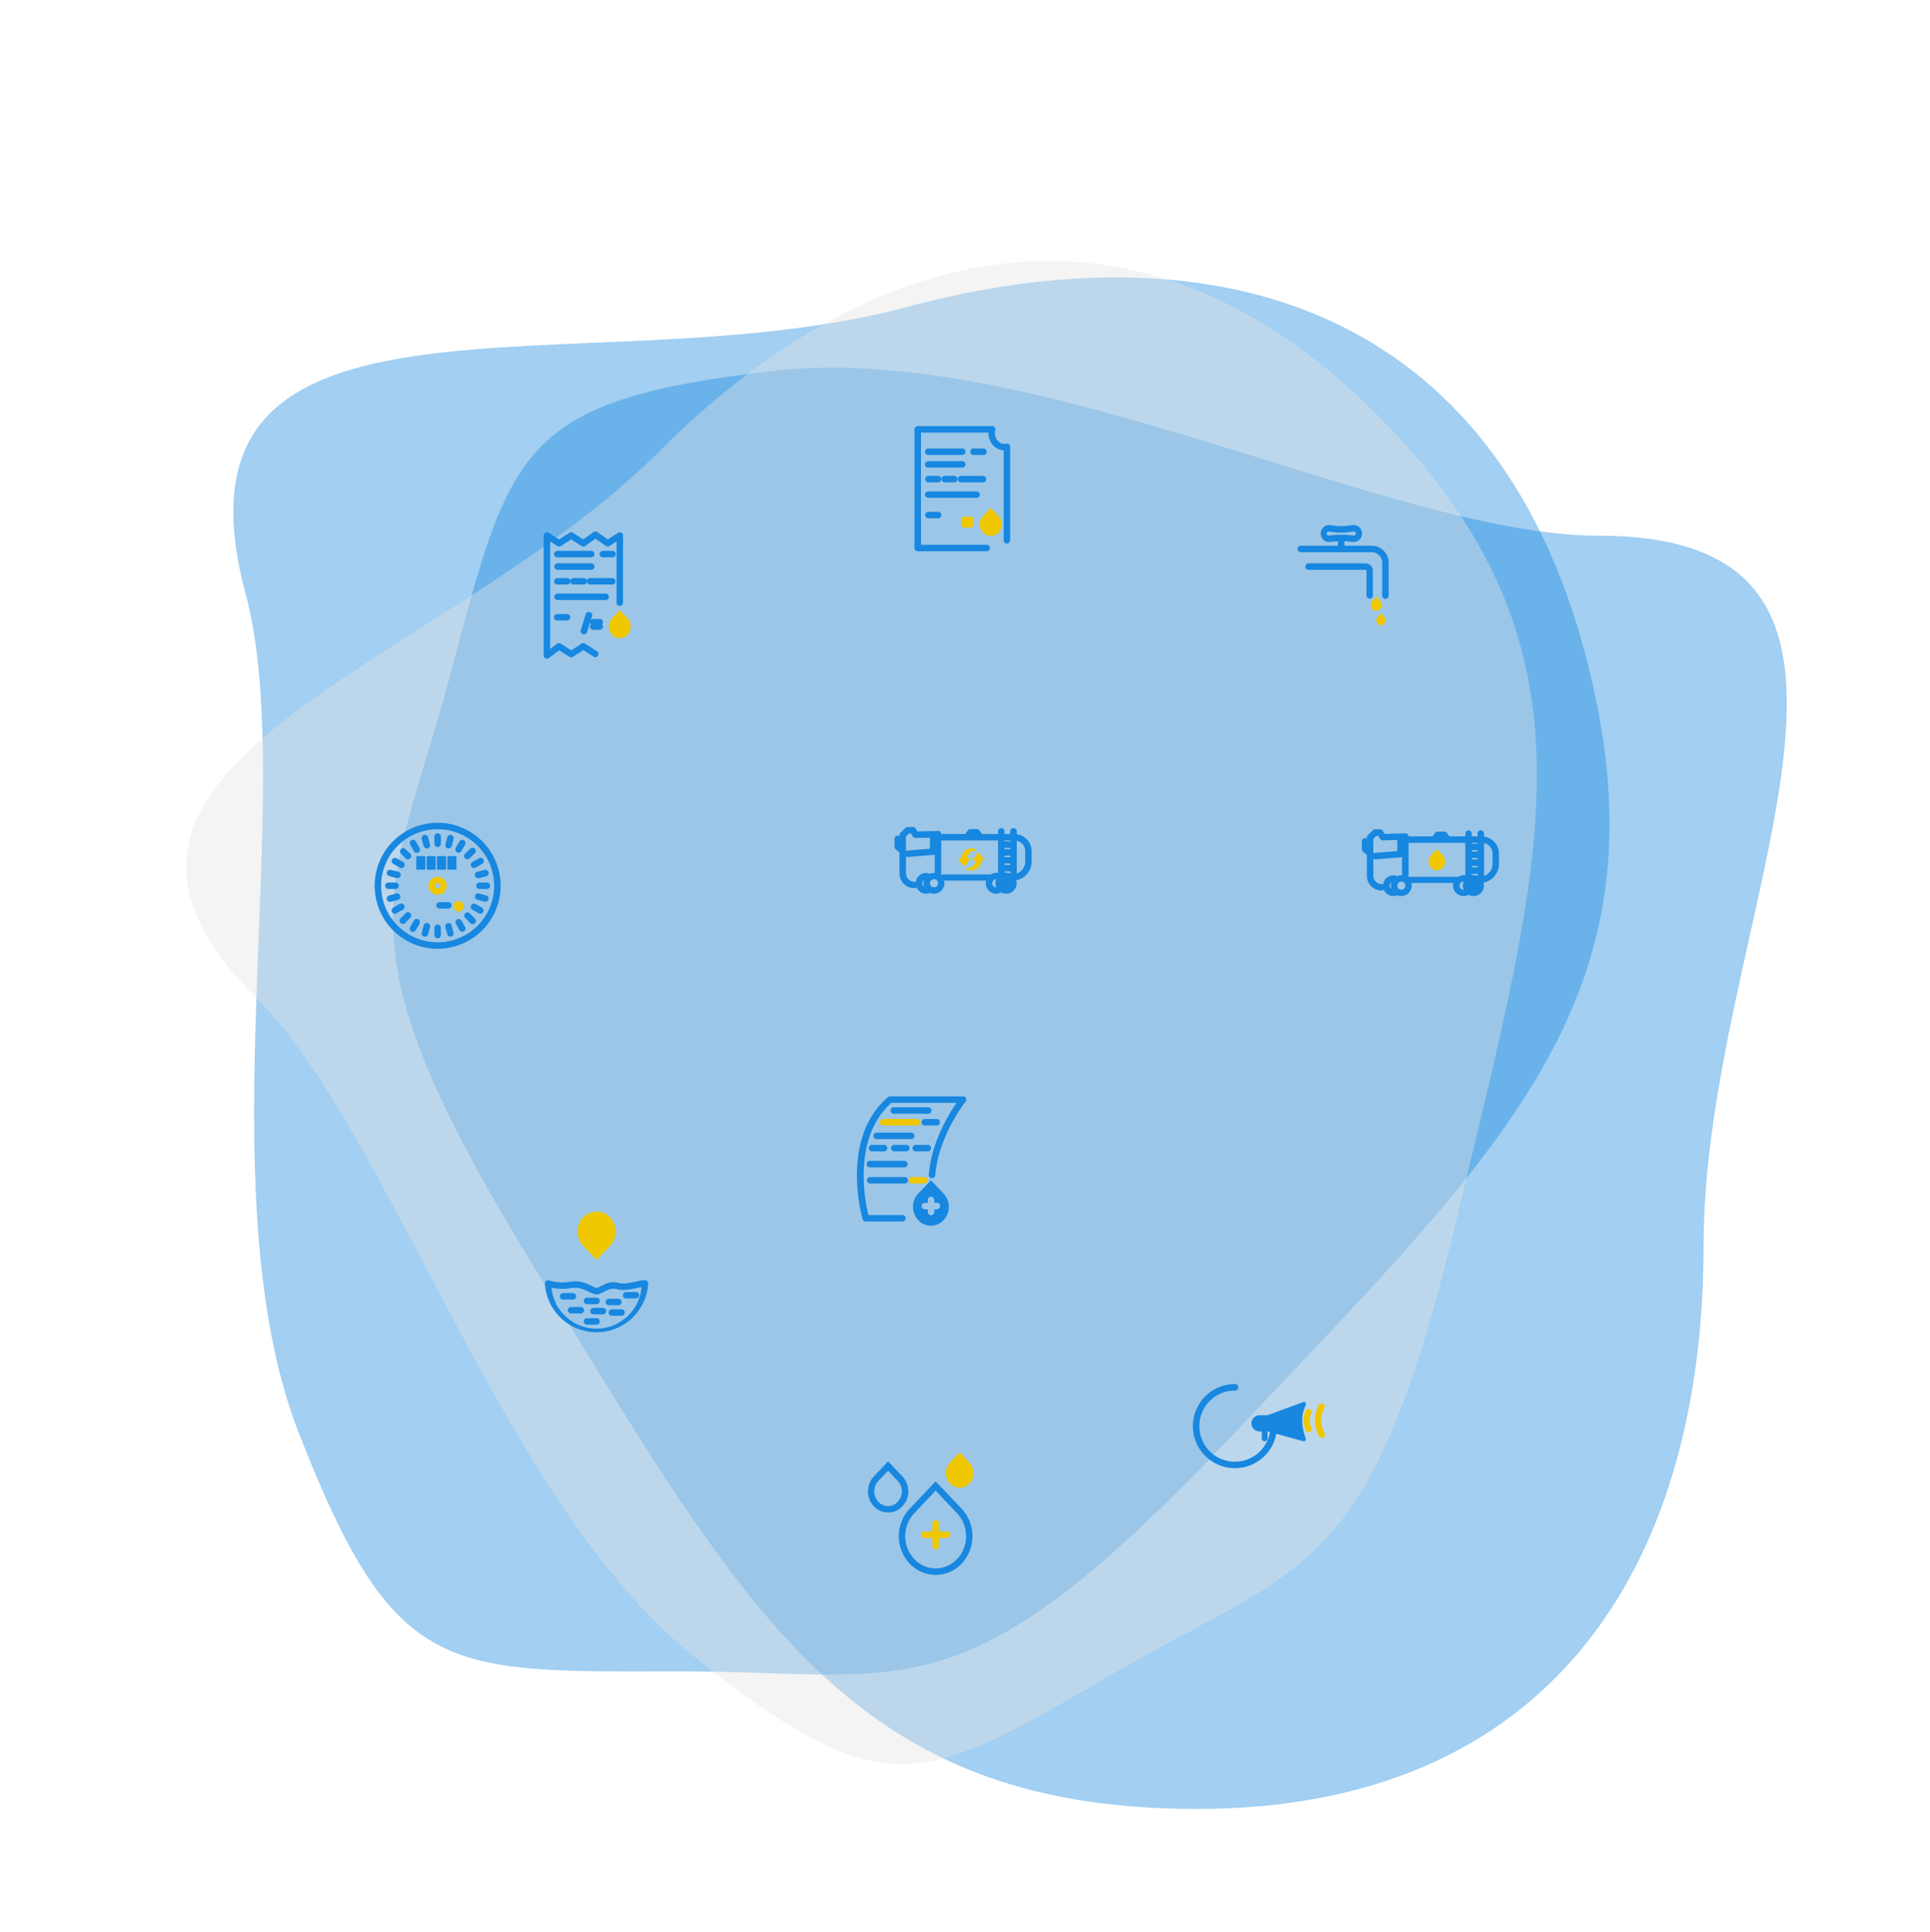 <svg xmlns="http://www.w3.org/2000/svg" xmlns:xlink="http://www.w3.org/1999/xlink" width="525.379" height="525.879" viewBox="0 0 525.379 525.879">
  <defs>
    <filter id="Path_193" x="4.638" y="17.184" width="486.102" height="477.511" filterUnits="userSpaceOnUse">
      <feOffset dy="5" input="SourceAlpha"/>
      <feGaussianBlur stdDeviation="1.5" result="blur"/>
      <feFlood flood-color="#006fff" flood-opacity="0.451"/>
      <feComposite operator="in" in2="blur"/>
      <feComposite in="SourceGraphic"/>
    </filter>
    <filter id="Path_194" x="102.483" y="95.055" width="388.412" height="401.769" filterUnits="userSpaceOnUse">
      <feOffset dy="5" input="SourceAlpha"/>
      <feGaussianBlur stdDeviation="1.5" result="blur-2"/>
      <feFlood flood-color="#006fff" flood-opacity="0.451"/>
      <feComposite operator="in" in2="blur-2"/>
      <feComposite in="SourceGraphic"/>
    </filter>
    <filter id="Path_192" x="0" y="0" width="525.379" height="525.879" filterUnits="userSpaceOnUse">
      <feOffset dy="5" input="SourceAlpha"/>
      <feGaussianBlur stdDeviation="1.5" result="blur-3"/>
      <feFlood flood-color="#006fff" flood-opacity="0.451"/>
      <feComposite operator="in" in2="blur-3"/>
      <feComposite in="SourceGraphic"/>
    </filter>
  </defs>
  <g id="Group_314" data-name="Group 314" transform="translate(-162.5 -149.573)">
    <g id="Group_313" data-name="Group 313">
      <g transform="matrix(1, 0, 0, 1, 162.5, 149.57)" filter="url(#Path_193)">
        <path id="Path_193-2" data-name="Path 193" d="M238.8,22.649c88.637,0,153.469,42.7,153.469,137.892S337.623,283.879,245.95,340.312,144.829,380.148,83.543,363.805,8.724,345.675.808,274.941,45.751,107.2,45.751,51.249C45.751-43.946,150.163,22.649,238.8,22.649Z" transform="matrix(0.97, -0.26, 0.26, 0.97, 9.14, 118.71)" fill="#1787e0" opacity="0.4"/>
      </g>
      <g transform="matrix(1, 0, 0, 1, 162.5, 149.57)" filter="url(#Path_194)">
        <path id="Path_194-2" data-name="Path 194" d="M238.8,22.649c88.637,0,153.469,42.7,153.469,137.892S337.623,283.879,245.95,340.312,144.829,380.148,83.543,363.805,8.724,345.675.808,274.941,45.751,107.2,45.751,51.249C45.751-43.946,150.163,22.649,238.8,22.649Z" transform="translate(486.4 95.05) rotate(90)" fill="#1787e0" opacity="0.4"/>
      </g>
      <g transform="matrix(1, 0, 0, 1, 162.5, 149.57)" filter="url(#Path_192)">
        <path id="Path_192-2" data-name="Path 192" d="M225.985,21.434c83.88,0,145.233,40.406,145.233,130.493S319.5,268.645,232.751,322.05s-95.695,37.7-153.691,22.232-70.8-17.157-78.3-84.1S43.3,101.451,43.3,48.5C43.3-41.588,142.1,21.434,225.985,21.434Z" transform="translate(4.5 262.49) rotate(-45)" fill="#e4e4e4" opacity="0.4"/>
      </g>
      <g id="Group_310" data-name="Group 310" transform="translate(305.49 265.538)">
        <g id="Layer_2" data-name="Layer 2" transform="translate(210.238 26.928)">
          <g id="Layer_1" data-name="Layer 1">
            <path id="Path_36" data-name="Path 36" d="M25.609,27.29l-.881.96a1.409,1.409,0,0,0,0,1.92,1.259,1.259,0,0,0,.881.4,1.242,1.242,0,0,0,.881-.4,1.409,1.409,0,0,0,0-1.92Z" transform="translate(-2.909 -3.261)" fill="#efc700"/>
            <path id="Path_37" data-name="Path 37" d="M25.165,23.309,24.117,22.2l-1.057,1.109a1.638,1.638,0,0,0,0,2.228,1.435,1.435,0,0,0,2.1,0,1.62,1.62,0,0,0,0-2.228Z" transform="translate(-2.703 -2.652)" fill="#efc700"/>
            <path id="Path_38" data-name="Path 38" d="M20.78,20.584V13.865a2.025,2.025,0,0,0-2.025-2.025H3.311a.881.881,0,1,0,0,1.761H18.781a.264.264,0,0,1,.264.264v6.718a.881.881,0,0,0,1.761,0Z" transform="translate(-0.29 -1.415)" fill="#1787e0"/>
            <path id="Path_39" data-name="Path 39" d="M20.155,5.627H12.741V4.4a4.6,4.6,0,0,1,1.039.079l1.356.15h.1a2.316,2.316,0,0,0,0-4.632L13.349.22a12.019,12.019,0,0,1-2.976,0L8.585,0H8.479a2.316,2.316,0,0,0,0,4.623l1.453-.15c.352,0,.7-.062,1.048-.079V5.627H.881a.881.881,0,1,0,0,1.761H20.155a2.888,2.888,0,0,1,2.879,2.879v8.9a.881.881,0,1,0,1.761,0v-8.9a4.649,4.649,0,0,0-4.64-4.64ZM9.747,2.721l-1.3.141a.546.546,0,0,1-.52-.546.555.555,0,0,1,.52-.555l1.717.211a14.626,14.626,0,0,0,3.4,0l1.761-.211a.564.564,0,0,1,.511.555.546.546,0,0,1-.52.546l-1.3-.141a20.922,20.922,0,0,0-2.148-.079h0A18.839,18.839,0,0,0,9.747,2.721Z" fill="#1787e0"/>
          </g>
        </g>
        <g id="Layer_2-2" data-name="Layer 2" transform="translate(181.73 260.711)">
          <g id="Layer_1-2" data-name="Layer 1" transform="translate(0)">
            <path id="Path_40" data-name="Path 40" d="M30.3,6.806l.44-1.189a.546.546,0,0,0-.652-.722L20.35,8.471H18.272a2.3,2.3,0,0,0-2.325,1.981,2.2,2.2,0,0,0,2.2,2.43h.616v1.9a.792.792,0,1,0,1.585,0v-1.9l.652.185a9.518,9.518,0,0,1-1.876,4.288A9.686,9.686,0,1,1,11.448,1.761a.881.881,0,1,0,0-1.761,11.447,11.447,0,1,0,9.078,18.429,11.271,11.271,0,0,0,2.175-4.9l7.432,2.043a.555.555,0,0,0,.6-.722C29.815,12.2,29.314,9.43,30.3,6.806Z" transform="translate(-0.008 0)" fill="#1787e0"/>
            <path id="Path_41" data-name="Path 41" d="M36.341,8.931a.881.881,0,0,0-1.514-.881,5.785,5.785,0,0,0,0,5.468.881.881,0,0,0,.784.475.977.977,0,0,0,.405-.1.881.881,0,0,0,.37-1.189A4.006,4.006,0,0,1,36.341,8.931Z" transform="translate(-4.086 -0.919)" fill="#efc700"/>
            <path id="Path_42" data-name="Path 42" d="M40.32,13.991a7.194,7.194,0,0,1,0-6.78.881.881,0,0,0-1.514-.881,9.034,9.034,0,0,0,0,8.515.87.87,0,1,0,1.514-.854Z" transform="translate(-4.516 -0.713)" fill="#efc700"/>
          </g>
        </g>
        <g id="Layer_2-3" data-name="Layer 2" transform="translate(5.337 213.771)">
          <g id="Layer_1-3" data-name="Layer 1" transform="translate(0 0)">
            <path id="Path_43" data-name="Path 43" d="M15.3,13.214l3.663-3.857a5.688,5.688,0,0,0,0-7.713,4.993,4.993,0,0,0-7.317,0,5.653,5.653,0,0,0,0,7.713Z" transform="translate(-1.218 -0.048)" fill="#efc700"/>
            <path id="Path_44" data-name="Path 44" d="M27.35,21.26a8.4,8.4,0,0,0-2.342.335c-1.515.326-3.584.784-4.949.405-2-.546-3.381.141-4.843.881l-.881.44a.564.564,0,0,1-.475,0l-2.316-1.065a8.541,8.541,0,0,0-5.01-.528,12.407,12.407,0,0,1-5.283-.387H1.146a.873.873,0,0,0-1.136.845,14.088,14.088,0,0,0,28.124,0A.881.881,0,0,0,27.35,21.26ZM14.09,34.441A12.327,12.327,0,0,1,1.815,23.294a14.185,14.185,0,0,0,4.922.167,6.912,6.912,0,0,1,4.033.379l2.316,1.074a2.369,2.369,0,0,0,1.955,0l.96-.467c1.347-.678,2.237-1.118,3.593-.748,1.761.493,4.094,0,5.785-.387l.942-.194A12.327,12.327,0,0,1,14.09,34.441Z" transform="translate(-0.01 -2.582)" fill="#1787e0"/>
            <path id="Path_45" data-name="Path 45" d="M9.083,26.111A.881.881,0,0,0,8.2,25.23H5.561a.881.881,0,1,0,0,1.761H8.2A.881.881,0,0,0,9.083,26.111Z" transform="translate(-0.568 -3.057)" fill="#1787e0"/>
            <path id="Path_46" data-name="Path 46" d="M12.881,28.421h2.642a.881.881,0,0,0,0-1.761H12.881a.881.881,0,0,0,0,1.761Z" transform="translate(-1.442 -3.228)" fill="#1787e0"/>
            <path id="Path_47" data-name="Path 47" d="M22.262,28.761a.881.881,0,0,0,0-1.761H19.621a.881.881,0,0,0,0,1.761Z" transform="translate(-2.248 -3.268)" fill="#1787e0"/>
            <path id="Path_48" data-name="Path 48" d="M27.622,24.9H24.981a.881.881,0,0,0,0,1.761h2.642a.881.881,0,1,0,0-1.761Z" transform="translate(-2.888 -3.017)" fill="#1787e0"/>
            <path id="Path_49" data-name="Path 49" d="M10.682,29.53H8.041a.881.881,0,1,0,0,1.761h2.642a.881.881,0,0,0,0-1.761Z" transform="translate(-0.864 -3.57)" fill="#1787e0"/>
            <path id="Path_50" data-name="Path 50" d="M15.522,33H12.881a.881.881,0,0,0,0,1.761h2.642a.881.881,0,0,0,0-1.761Z" transform="translate(-1.442 -3.985)" fill="#1787e0"/>
            <path id="Path_51" data-name="Path 51" d="M17.46,29.81h-2.58a.881.881,0,0,0,0,1.761h2.642a.881.881,0,0,0,0-1.761Z" transform="translate(-1.681 -3.604)" fill="#1787e0"/>
            <path id="Path_52" data-name="Path 52" d="M23.262,30.25H20.621a.881.881,0,1,0,0,1.761h2.642a.881.881,0,0,0,0-1.761Z" transform="translate(-2.367 -3.657)" fill="#1787e0"/>
          </g>
        </g>
        <g id="Layer_2-4" data-name="Layer 2" transform="translate(105.954)">
          <g id="Layer_1-4" data-name="Layer 1" transform="translate(0 0)">
            <path id="Path_53" data-name="Path 53" d="M23.144,25.28l-2.113,2.237a3.276,3.276,0,0,0,0,4.464,2.888,2.888,0,0,0,4.235,0,3.276,3.276,0,0,0,0-4.464Z" transform="translate(-2.408 -3.02)" fill="#efc700"/>
            <path id="Path_54" data-name="Path 54" d="M4.151,8.691H13.37a.881.881,0,1,0,0-1.761H4.151a.881.881,0,1,0,0,1.761Z" transform="translate(-0.391 -0.828)" fill="#1787e0"/>
            <path id="Path_55" data-name="Path 55" d="M18.186,21.061a.881.881,0,0,0-.881-.881H4.151a.881.881,0,1,0,0,1.761H17.306A.881.881,0,0,0,18.186,21.061Z" transform="translate(-0.391 -2.411)" fill="#1787e0"/>
            <path id="Path_56" data-name="Path 56" d="M20.8,8.691a.881.881,0,1,0,0-1.761H18.161a.881.881,0,1,0,0,1.761Z" transform="translate(-2.065 -0.828)" fill="#1787e0"/>
            <path id="Path_57" data-name="Path 57" d="M4.151,17.151H6.792a.881.881,0,1,0,0-1.761H4.151a.881.881,0,0,0,0,1.761Z" transform="translate(-0.391 -1.839)" fill="#1787e0"/>
            <path id="Path_58" data-name="Path 58" d="M9.211,15.39a.881.881,0,0,0,0,1.761h2.642a.881.881,0,0,0,0-1.761Z" transform="translate(-0.995 -1.839)" fill="#1787e0"/>
            <path id="Path_59" data-name="Path 59" d="M4.151,26.49a.881.881,0,0,0,0,1.761H6.792a.881.881,0,1,0,0-1.761Z" transform="translate(-0.391 -3.165)" fill="#1787e0"/>
            <path id="Path_60" data-name="Path 60" d="M16.969,28H15.261a.881.881,0,0,0-.634,1.488.881.881,0,0,0,.634,1.488h1.708a.881.881,0,0,0,.6-1.462.881.881,0,0,0-.6-1.514Z" transform="translate(-1.719 -3.345)" fill="#efc700"/>
            <path id="Path_61" data-name="Path 61" d="M13.38,16.271a.881.881,0,0,0,.881.881h6a.881.881,0,0,0,0-1.761h-6A.881.881,0,0,0,13.38,16.271Z" transform="translate(-1.599 -1.839)" fill="#1787e0"/>
            <path id="Path_62" data-name="Path 62" d="M4.151,12.591H13.37a.881.881,0,1,0,0-1.761H4.151a.881.881,0,1,0,0,1.761Z" transform="translate(-0.391 -1.294)" fill="#1787e0"/>
            <path id="Path_63" data-name="Path 63" d="M25.72,4.966a.881.881,0,0,0-.74-.176A2.43,2.43,0,0,1,22.762,4.1a3.047,3.047,0,0,1-.81-2.756l.062-.3A.877.877,0,0,0,21.133,0H.881A.881.881,0,0,0,0,.88v32.3a.881.881,0,0,0,.881.881H19.688a.881.881,0,0,0,0-1.761H1.761V1.761H20.138A4.737,4.737,0,0,0,21.52,5.354,4.253,4.253,0,0,0,24.276,6.6V31.056a.881.881,0,1,0,1.761,0V5.653A.881.881,0,0,0,25.72,4.966Z" transform="translate(0 0)" fill="#1787e0"/>
          </g>
        </g>
        <g id="Layer_2-5" data-name="Layer 2" transform="translate(227.73 109.741)">
          <g id="Layer_1-5" data-name="Layer 1" transform="translate(0 0)">
            <path id="Path_76" data-name="Path 76" d="M22.9,6.12,21.3,7.775a2.492,2.492,0,0,0,0,3.381,2.175,2.175,0,0,0,3.205,0,2.474,2.474,0,0,0-.026-3.381Z" transform="translate(-2.466 -0.731)" fill="#efc700"/>
            <path id="Path_77" data-name="Path 77" d="M33.257,1.981V1.153a.881.881,0,1,0-1.761,0V1.92H29.938V1.153a.881.881,0,0,0-1.761,0V1.92h-4.35L23.114.96a.881.881,0,0,0-.7-.352H20.648a.881.881,0,0,0-.7.352l-.713.96H12.715a.859.859,0,0,0-.9-.836l-5.6.15L5.723.423A.881.881,0,0,0,4.966,0H3.619a.881.881,0,0,0-.608.247L1.638,1.567a.881.881,0,0,0-.273.634v.343a.881.881,0,0,0-.881-.079.881.881,0,0,0-.484.8V5.389a.881.881,0,0,0,.308.669l.933.8.123.07v5.723a4.006,4.006,0,0,0,4,4A.881.881,0,0,0,5.97,16.4a2.862,2.862,0,0,0,2.642,1.761,2.2,2.2,0,0,0,.819-.132,1.558,1.558,0,0,0,.15-.106,2.835,2.835,0,0,0,1.127.238,2.879,2.879,0,0,0,2.871-2.871,2.554,2.554,0,0,0-.1-.7H24.928a3.082,3.082,0,0,0-.1.7,2.871,2.871,0,0,0,3.857,2.694.819.819,0,0,0,.335-.176,2.782,2.782,0,0,0,1.338.352,2.826,2.826,0,0,0,2.747-3.654A5.177,5.177,0,0,0,37.325,9.43V6.6a4.667,4.667,0,0,0-4.068-4.614ZM31.5,8.206H29.938V7.819h1.585ZM29.911,9.968H31.5v.379H29.938ZM31.5,6.058H29.938V5.679h1.585Zm-1.559,6.049h1.585v.59a2.791,2.791,0,0,0-1.153-.247,3.425,3.425,0,0,0-.431,0Zm1.585-8.427v.238H29.938V3.681Zm-3.346,8.805a2.642,2.642,0,0,0-.467,0,2.835,2.835,0,0,0-1.523.449,1.251,1.251,0,0,0-.176,0H12.688a.722.722,0,0,0-.238.053.881.881,0,0,0,.273-.634V3.681H28.177ZM3.971,1.761h.5l.5.828a.881.881,0,0,0,.775.423L9.633,2.9V5.926L3.6,6.41a.881.881,0,0,0-.475.211V2.571ZM5.785,15.013a.881.881,0,0,0-.423-.123,2.237,2.237,0,0,1-2.237-2.237V7.969a.881.881,0,0,0,.546.2h.07l6.824-.555a.81.81,0,0,0,.379-.132v4.843a.7.7,0,0,0,.044.194H10.7a2.7,2.7,0,0,0-1.136.238,1.347,1.347,0,0,0-.141-.1,2.245,2.245,0,0,0-.819-.141,2.871,2.871,0,0,0-2.818,2.492Zm1.761.308a1.092,1.092,0,0,1,.493-.881,2.694,2.694,0,0,0-.158.881,2.747,2.747,0,0,0,.158.881,1.083,1.083,0,0,1-.528-.881Zm3.205,1.109a1.109,1.109,0,1,1,1.109-1.109A1.109,1.109,0,0,1,10.751,16.431ZM26.6,15.321a1.1,1.1,0,0,1,1.109-1.109h0a2.906,2.906,0,0,0,0,2.219h0a1.109,1.109,0,0,1-1.136-1.109Zm3.769,1.109a1.143,1.143,0,1,0-.026,0Zm5.2-6.974a3.4,3.4,0,0,1-2.289,3.205V3.751A2.906,2.906,0,0,1,35.573,6.6Z" transform="translate(0 0)" fill="#1787e0"/>
          </g>
        </g>
        <g id="Layer_2-6" data-name="Layer 2" transform="translate(90.285 182.41)">
          <g id="Layer_1-6" data-name="Layer 1" transform="translate(0 0)">
            <path id="Path_64" data-name="Path 64" d="M25.622,29.559,22.188,25.94l-3.443,3.619a5.283,5.283,0,0,0,0,7.238,4.676,4.676,0,0,0,6.877,0A5.283,5.283,0,0,0,25.622,29.559Zm-1.761,4.279H23.1V34.6a.881.881,0,0,1-1.761,0v-.766h-.775a.881.881,0,1,1,0-1.761h.766v-.8a.881.881,0,0,1,1.761,0v.766h.766a.881.881,0,0,1,0,1.761Z" transform="translate(-2.048 -3.099)" fill="#1787e0"/>
            <path id="Path_65" data-name="Path 65" d="M12.325,34.059H2.41a.881.881,0,0,1-.881-.634C1.274,32.544-4.634,11.411,8.424.211A.881.881,0,0,1,9.031,0H28.87a.881.881,0,0,1,.687,1.435c-.079.088-7.344,9.193-8.259,20a.884.884,0,1,1-1.761-.15c.757-8.884,5.433-16.466,7.581-19.521H9.357c-10.734,9.5-7.132,27-6.261,30.537h9.228a.881.881,0,1,1,0,1.761Z" transform="translate(0.023 0.001)" fill="#1787e0"/>
            <path id="Path_66" data-name="Path 66" d="M20.614,5.131H11.281a.881.881,0,1,1,0-1.761h9.334a.881.881,0,1,1,0,1.761Z" transform="translate(-1.222 -0.402)" fill="#1787e0"/>
            <path id="Path_67" data-name="Path 67" d="M17.29,8.761H7.931A.881.881,0,0,1,7.931,7h9.36a.881.881,0,0,1,0,1.761Z" transform="translate(-0.822 -0.836)" fill="#efc700"/>
            <path id="Path_68" data-name="Path 68" d="M24.086,8.761H20.881a.881.881,0,1,1,0-1.761H24.1a.881.881,0,0,1,0,1.761Z" transform="translate(-2.369 -0.836)" fill="#1787e0"/>
            <path id="Path_69" data-name="Path 69" d="M13.35,26.7H3.991a.881.881,0,1,1,0-1.761h9.36a.881.881,0,1,1,0,1.761Z" transform="translate(-0.351 -2.979)" fill="#1787e0"/>
            <path id="Path_70" data-name="Path 70" d="M20.138,26.7H16.881a.881.881,0,1,1,0-1.761h3.258a.881.881,0,1,1,0,1.761Z" transform="translate(-1.891 -2.979)" fill="#efc700"/>
            <path id="Path_71" data-name="Path 71" d="M7.773,16.761H4.551a.881.881,0,1,1,0-1.761H7.773a.881.881,0,1,1,0,1.761Z" transform="translate(-0.418 -1.791)" fill="#1787e0"/>
            <path id="Path_72" data-name="Path 72" d="M14.643,16.761H11.421a.881.881,0,1,1,0-1.761h3.223a.881.881,0,1,1,0,1.761Z" transform="translate(-1.239 -1.791)" fill="#1787e0"/>
            <path id="Path_73" data-name="Path 73" d="M21.3,16.761H18.081a.881.881,0,1,1,0-1.761H21.3a.881.881,0,1,1,0,1.761Z" transform="translate(-2.035 -1.791)" fill="#1787e0"/>
            <path id="Path_74" data-name="Path 74" d="M15.33,12.981H5.971a.881.881,0,1,1,0-1.761h9.36a.881.881,0,1,1,0,1.761Z" transform="translate(-0.588 -1.34)" fill="#1787e0"/>
            <path id="Path_75" data-name="Path 75" d="M13.24,21.7H3.881a.881.881,0,1,1,0-1.761h9.36a.881.881,0,1,1,0,1.761Z" transform="translate(-0.338 -2.382)" fill="#1787e0"/>
          </g>
        </g>
        <g id="Layer_2-7" data-name="Layer 2" transform="translate(-41 107.958)">
          <g id="Layer_1-7" data-name="Layer 1">
            <path id="Path_78" data-name="Path 78" d="M17.144,0A17.144,17.144,0,1,0,34.288,17.144,17.144,17.144,0,0,0,17.144,0Zm0,32.527A15.383,15.383,0,1,1,32.527,17.144,15.383,15.383,0,0,1,17.144,32.527Z" fill="#1787e0"/>
            <path id="Path_79" data-name="Path 79" d="M21.593,19.137a2.457,2.457,0,1,0-2.457,2.457,2.457,2.457,0,0,0,2.457-2.457Zm-3.152,0a.7.7,0,1,1,.7.7.7.7,0,0,1-.7-.7Z" transform="translate(-1.993 -1.993)" fill="#efc700"/>
            <rect id="Rectangle_56" data-name="Rectangle 56" width="2.483" height="3.689" rx="0.25" transform="translate(11.324 9.078)" fill="#1787e0"/>
            <rect id="Rectangle_57" data-name="Rectangle 57" width="2.483" height="3.689" rx="0.25" transform="translate(14.141 9.078)" fill="#1787e0"/>
            <rect id="Rectangle_58" data-name="Rectangle 58" width="2.483" height="3.689" rx="0.25" transform="translate(16.959 9.078)" fill="#1787e0"/>
            <rect id="Rectangle_59" data-name="Rectangle 59" width="2.483" height="3.689" rx="0.25" transform="translate(19.777 9.078)" fill="#1787e0"/>
            <path id="Path_80" data-name="Path 80" d="M19.351,6.987a.881.881,0,0,0,.881-.881V4.091a.881.881,0,0,0-1.761,0V6.107A.881.881,0,0,0,19.351,6.987Z" transform="translate(-2.207 -0.384)" fill="#1787e0"/>
            <path id="Path_81" data-name="Path 81" d="M15.076,6.787a.881.881,0,0,0,.881.652.96.96,0,0,0,.229,0,.881.881,0,0,0,.625-1.074l-.52-1.946a.894.894,0,1,0-1.735.431Z" transform="translate(-1.736 -0.447)" fill="#1787e0"/>
            <path id="Path_82" data-name="Path 82" d="M11.968,8.321a.881.881,0,1,0,1.523-.881l-1-1.761a.877.877,0,1,0-1.506.9Z" transform="translate(-1.296 -0.625)" fill="#1787e0"/>
            <path id="Path_83" data-name="Path 83" d="M9.379,10.621a.881.881,0,1,0,1.242-1.25L9.2,7.979A.881.881,0,0,0,7.979,9.2Z" transform="translate(-0.935 -0.935)" fill="#1787e0"/>
            <path id="Path_84" data-name="Path 84" d="M5.7,12.489l1.761,1a.88.88,0,1,0,.881-1.523l-1.761-.986A.872.872,0,1,0,5.7,12.489Z" transform="translate(-0.629 -1.298)" fill="#1787e0"/>
            <path id="Path_85" data-name="Path 85" d="M4.392,16.255l1.946.52a.96.96,0,0,0,.22,0,.888.888,0,0,0,.229-1.761L4.85,14.556a.88.88,0,0,0-.458,1.7Z" transform="translate(-0.447 -1.736)" fill="#1787e0"/>
            <path id="Path_86" data-name="Path 86" d="M6.107,20.231a.881.881,0,0,0,0-1.761H4.091a.881.881,0,0,0,0,1.761Z" transform="translate(-0.384 -2.207)" fill="#1787e0"/>
            <path id="Path_87" data-name="Path 87" d="M7.411,22.481a.881.881,0,0,0-1.074-.625l-1.946.52a.882.882,0,0,0,.255,1.735.96.96,0,0,0,.229,0l1.946-.528a.881.881,0,0,0,.59-1.1Z" transform="translate(-0.446 -2.608)" fill="#1787e0"/>
            <path id="Path_88" data-name="Path 88" d="M8.647,25.4a.881.881,0,0,0-1.206-.326l-1.761,1A.884.884,0,0,0,6.56,27.61L8.321,26.6a.881.881,0,0,0,.326-1.2Z" transform="translate(-0.626 -2.982)" fill="#1787e0"/>
            <path id="Path_89" data-name="Path 89" d="M10.606,27.9a.881.881,0,0,0-1.25,0L7.965,29.322A.885.885,0,0,0,9.189,30.6l1.418-1.453A.881.881,0,0,0,10.606,27.9Z" transform="translate(-0.92 -3.303)" fill="#1787e0"/>
            <path id="Path_90" data-name="Path 90" d="M13.174,29.824a.881.881,0,0,0-1.206.317l-1,1.761a.88.88,0,1,0,1.523.881l1-1.761A.881.881,0,0,0,13.174,29.824Z" transform="translate(-1.295 -3.549)" fill="#1787e0"/>
            <path id="Path_91" data-name="Path 91" d="M16.15,31a.881.881,0,0,0-1.074.625l-.52,2.016a.881.881,0,0,0,.616,1.074.722.722,0,0,0,.229,0,.881.881,0,0,0,.881-.652l.52-1.946A.881.881,0,0,0,16.15,31Z" transform="translate(-1.736 -3.7)" fill="#1787e0"/>
            <path id="Path_92" data-name="Path 92" d="M19.351,31.44a.881.881,0,0,0-.881.881v2.016a.881.881,0,0,0,1.761,0V32.321A.881.881,0,0,0,19.351,31.44Z" transform="translate(-2.207 -3.756)" fill="#1787e0"/>
            <path id="Path_93" data-name="Path 93" d="M23.555,31.648a.877.877,0,1,0-1.7.431l.52,1.946a.881.881,0,0,0,.881.652.722.722,0,0,0,.229,0,.881.881,0,0,0,.6-1.039Z" transform="translate(-2.608 -3.7)" fill="#1787e0"/>
            <path id="Path_94" data-name="Path 94" d="M26.6,30.145a.881.881,0,0,0-1.523.881l1,1.761a.884.884,0,0,0,1.532-.881Z" transform="translate(-2.984 -3.553)" fill="#1787e0"/>
            <path id="Path_95" data-name="Path 95" d="M29.153,27.911a.881.881,0,0,0-1.242,1.242l1.418,1.453a.894.894,0,1,0,1.277-1.25Z" transform="translate(-3.309 -3.309)" fill="#1787e0"/>
            <path id="Path_96" data-name="Path 96" d="M32.766,26.08l-1.761-1a.881.881,0,0,0-.881,1.523l1.761,1.013a.884.884,0,0,0,.881-1.532Z" transform="translate(-3.55 -2.984)" fill="#1787e0"/>
            <path id="Path_97" data-name="Path 97" d="M34.055,22.375l-1.946-.52a.88.88,0,1,0-.458,1.7l1.946.528a1.012,1.012,0,0,0,.229,0,.865.865,0,0,0,.229-1.708Z" transform="translate(-3.703 -2.608)" fill="#1787e0"/>
            <path id="Path_98" data-name="Path 98" d="M34.337,18.47H32.321a.881.881,0,1,0,0,1.761h2.016a.881.881,0,0,0,0-1.761Z" transform="translate(-3.756 -2.207)" fill="#1787e0"/>
            <path id="Path_99" data-name="Path 99" d="M31,16.15a.881.881,0,0,0,.881.66,1.118,1.118,0,0,0,.229,0l1.946-.52a.892.892,0,0,0-.414-1.735l-1.946.52A.881.881,0,0,0,31,16.15Z" transform="translate(-3.7 -1.736)" fill="#1787e0"/>
            <path id="Path_100" data-name="Path 100" d="M29.824,13.171a.881.881,0,0,0,1.2.317l1.761-1a.881.881,0,1,0-.881-1.523l-1.761,1a.881.881,0,0,0-.317,1.206Z" transform="translate(-3.549 -1.293)" fill="#1787e0"/>
            <path id="Path_101" data-name="Path 101" d="M27.905,10.606a.882.882,0,0,0,1.242,0L30.6,9.189a.875.875,0,0,0-1.25-1.224l-1.444,1.4A.881.881,0,0,0,27.905,10.606Z" transform="translate(-3.303 -0.92)" fill="#1787e0"/>
            <path id="Path_102" data-name="Path 102" d="M25.4,8.647a.881.881,0,0,0,1.2-.326L27.61,6.56a.884.884,0,0,0-1.532-.881l-1,1.761A.881.881,0,0,0,25.4,8.647Z" transform="translate(-2.982 -0.626)" fill="#1787e0"/>
            <path id="Path_103" data-name="Path 103" d="M22.482,7.412a1.013,1.013,0,0,0,.229,0,.881.881,0,0,0,.881-.652l.493-1.911A.883.883,0,1,0,22.376,4.4l-.52,1.946A.881.881,0,0,0,22.482,7.412Z" transform="translate(-2.608 -0.447)" fill="#1787e0"/>
            <path id="Path_104" data-name="Path 104" d="M19.971,24.52a.881.881,0,1,0,0,1.761h2.413a.881.881,0,0,0,0-1.761Z" transform="translate(-2.281 -2.93)" fill="#1787e0"/>
            <path id="Path_105" data-name="Path 105" d="M24.964,26.663a.185.185,0,0,0,.1.194.167.167,0,0,0,.088,0,.246.246,0,0,0,.114,0,.194.194,0,0,0,.141.158h.044a.211.211,0,0,0,.15-.079.185.185,0,0,0,.176.123.194.194,0,0,0,.176-.123.176.176,0,0,0,.141.079h.053a.2.2,0,0,0,.132-.158.247.247,0,0,0,.114,0,.2.2,0,0,0,.1,0,.176.176,0,0,0,.088-.194h.07a.194.194,0,0,0,.132-.053.176.176,0,0,0,0-.211h0a.185.185,0,0,0,.167-.1.176.176,0,0,0,0-.211.167.167,0,0,0,.158-.132.194.194,0,0,0-.062-.194.194.194,0,0,0,0-.352.194.194,0,0,0,.062-.194.2.2,0,0,0-.15-.141.193.193,0,0,0-.2-.291.176.176,0,0,0,0-.211.185.185,0,0,0-.2,0,.176.176,0,0,0-.088-.194.185.185,0,0,0-.211,0,.185.185,0,0,0-.335-.088.186.186,0,0,0-.343,0,.185.185,0,0,0-.194-.07.194.194,0,0,0-.141.158.176.176,0,0,0-.2,0,.185.185,0,0,0-.1.194.185.185,0,0,0-.2,0,.2.2,0,0,0,0,.211.185.185,0,0,0-.2.088.2.2,0,0,0,0,.2.2.2,0,0,0-.15.141.194.194,0,0,0,.062.194.194.194,0,0,0,0,.352.194.194,0,0,0-.062.194.176.176,0,0,0,.158.132.2.2,0,0,0,.167.308h0a.176.176,0,0,0,0,.211.194.194,0,0,0,.132.053A.167.167,0,0,0,24.964,26.663Z" transform="translate(-2.907 -2.889)" fill="#efc700"/>
          </g>
        </g>
        <g id="Layer_2-8" data-name="Layer 2" transform="translate(93.285 279.261)">
          <g id="Layer_1-8" data-name="Layer 1" transform="translate(0)">
            <path id="Path_106" data-name="Path 106" d="M19.561,9l-7.106,7.5a10.918,10.918,0,0,0,0,14.846,9.686,9.686,0,0,0,14.22,0,10.927,10.927,0,0,0,0-14.854ZM25.4,30.133a7.925,7.925,0,0,1-11.667,0,9.149,9.149,0,0,1,0-12.433l5.829-6.164L25.4,17.7h0a9.149,9.149,0,0,1,0,12.477Z" transform="translate(-1.142 -1.075)" fill="#1787e0"/>
            <path id="Path_107" data-name="Path 107" d="M27.856,9.686A3.7,3.7,0,0,0,30.5,8.515a4.147,4.147,0,0,0,0-5.644L27.856,0,25.17,2.826a4.165,4.165,0,0,0,0,5.644,3.7,3.7,0,0,0,2.686,1.215Z" transform="translate(-2.877)" fill="#efc700"/>
            <path id="Path_108" data-name="Path 108" d="M9.4,6.941,5.486,2.82l-3.9,4.121a5.961,5.961,0,0,0,0,8.092,5.336,5.336,0,0,0,7.81,0A5.961,5.961,0,0,0,9.4,6.941ZM8.11,13.818a3.522,3.522,0,0,1-5.283,0,4.174,4.174,0,0,1,0-5.671L5.468,5.382,8.11,8.147h0a4.147,4.147,0,0,1,0,5.671Z" transform="translate(-0.002 -0.337)" fill="#1787e0"/>
            <path id="Path_109" data-name="Path 109" d="M23.488,24.091H21.269v-2.21a.881.881,0,1,0-1.761,0v2.228H17.281a.881.881,0,1,0,0,1.761h2.228v2.175a.881.881,0,1,0,1.761,0V25.852h2.219a.881.881,0,1,0,0-1.761Z" transform="translate(-1.961 -2.509)" fill="#efc700"/>
          </g>
        </g>
        <g id="Layer_2-9" data-name="Layer 2" transform="translate(5.006 28.667)">
          <g id="Layer_1-9" data-name="Layer 1" transform="translate(0 0)">
            <path id="Path_110" data-name="Path 110" d="M14.581,32.668l-3.3-2.122a.881.881,0,0,0-.951,0L7.493,32.36,4.667,30.546a.881.881,0,0,0-1,0L1.761,32V2.721L3.707,3.981a.881.881,0,0,0,.96,0L7.493,2.158l2.835,1.823a.881.881,0,0,0,.986,0l2.774-2.016,2.818,1.99a.881.881,0,0,0,.986,0l1.946-1.259V19.372a.881.881,0,1,0,1.761,0V1.11A.881.881,0,0,0,20.252.37L17.443,2.175,14.617.168a.881.881,0,0,0-1.021,0L10.778,2.175,7.969.37a.881.881,0,0,0-.925,0L4.191,2.193,1.356.37A.881.881,0,0,0,0,1.11V33.751a.881.881,0,0,0,.484.792.881.881,0,0,0,.4.088.881.881,0,0,0,.528-.176l2.818-2.1,2.791,1.761a.881.881,0,0,0,.951,0L10.8,32.3l2.826,1.814a.881.881,0,0,0,.951-1.479Z" transform="translate(0 -0.005)" fill="#1787e0"/>
            <path id="Path_111" data-name="Path 111" d="M25.246,26.547,23.124,24.31,21,26.547a3.293,3.293,0,0,0,0,4.464,2.9,2.9,0,0,0,4.244,0,3.276,3.276,0,0,0,0-4.464Z" transform="translate(-2.405 -2.909)" fill="#efc700"/>
            <path id="Path_112" data-name="Path 112" d="M4.131,7.761H13.35A.881.881,0,0,0,13.35,6H4.131a.881.881,0,1,0,0,1.761Z" transform="translate(-0.388 -0.721)" fill="#1787e0"/>
            <path id="Path_113" data-name="Path 113" d="M17.286,19.21H4.131a.881.881,0,0,0,0,1.761H17.286a.881.881,0,0,0,0-1.761Z" transform="translate(-0.388 -2.299)" fill="#1787e0"/>
            <path id="Path_114" data-name="Path 114" d="M20.782,6H18.141a.881.881,0,0,0,0,1.761h2.642a.881.881,0,1,0,0-1.761Z" transform="translate(-2.062 -0.721)" fill="#1787e0"/>
            <path id="Path_115" data-name="Path 115" d="M4.131,14.42a.881.881,0,1,0,0,1.761H6.772a.881.881,0,1,0,0-1.761Z" transform="translate(-0.388 -1.727)" fill="#1787e0"/>
            <path id="Path_116" data-name="Path 116" d="M9.181,14.42a.881.881,0,1,0,0,1.761h2.642a.881.881,0,1,0,0-1.761Z" transform="translate(-0.992 -1.727)" fill="#1787e0"/>
            <path id="Path_117" data-name="Path 117" d="M6.732,27.291a.881.881,0,1,0,0-1.761H4.091a.881.881,0,1,0,0,1.761Z" transform="translate(-0.383 -3.054)" fill="#1787e0"/>
            <path id="Path_118" data-name="Path 118" d="M16.6,26.8H14.838a.881.881,0,0,0-.7.37l.431-1.092a.918.918,0,1,0-1.761-.52l-1.338,4.3a.881.881,0,0,0,.581,1.1.819.819,0,0,0,.255,0,.881.881,0,0,0,.881-.625l.828-2.642a.881.881,0,0,0,.238.564.872.872,0,0,0,.625,1.488h1.761a.872.872,0,0,0,.625-1.488A.858.858,0,0,0,16.6,26.8Z" transform="translate(-1.366 -2.979)" fill="#1787e0"/>
            <path id="Path_119" data-name="Path 119" d="M14.241,16.181h6a.881.881,0,1,0,0-1.761h-6a.881.881,0,1,0,0,1.761Z" transform="translate(-1.596 -1.727)" fill="#1787e0"/>
            <path id="Path_120" data-name="Path 120" d="M14.23,10.751a.881.881,0,0,0-.881-.881H4.131a.881.881,0,0,0,0,1.761H13.35A.881.881,0,0,0,14.23,10.751Z" transform="translate(-0.388 -1.183)" fill="#1787e0"/>
          </g>
        </g>
        <g id="Group_391" data-name="Group 391" transform="translate(100.51 109.091)">
          <g id="Layer_2-10" data-name="Layer 2" transform="translate(0 0)">
            <g id="Layer_1-10" data-name="Layer 1" transform="translate(0)">
              <path id="Path_77-2" data-name="Path 77" d="M33.264,1.982V1.154a.881.881,0,0,0-1.761,0V1.92H29.944V1.154a.881.881,0,0,0-1.761,0V1.92H23.832L23.119.96a.881.881,0,0,0-.7-.352H20.653a.881.881,0,0,0-.7.352l-.713.96H12.717a.859.859,0,0,0-.9-.837l-5.6.15L5.725.423A.881.881,0,0,0,4.967,0H3.62a.881.881,0,0,0-.608.247L1.638,1.568a.881.881,0,0,0-.273.634v.343a.881.881,0,0,0-.881-.079.881.881,0,0,0-.484.8V5.39a.881.881,0,0,0,.308.669l.934.8.123.07v5.725a4.007,4.007,0,0,0,4,4,.881.881,0,0,0,.608-.247,2.862,2.862,0,0,0,2.642,1.761,2.2,2.2,0,0,0,.819-.132,1.559,1.559,0,0,0,.15-.106,2.836,2.836,0,0,0,1.127.238A2.88,2.88,0,0,0,13.581,15.3a2.554,2.554,0,0,0-.1-.7H24.933a3.083,3.083,0,0,0-.1.7,2.871,2.871,0,0,0,3.857,2.695.819.819,0,0,0,.335-.176,2.783,2.783,0,0,0,1.339.352,2.827,2.827,0,0,0,2.748-3.655,5.179,5.179,0,0,0,4.219-5.082V6.6a4.668,4.668,0,0,0-4.069-4.615ZM31.5,8.208H29.944V7.821h1.585ZM29.918,9.97H31.5v.379H29.944ZM31.5,6.059H29.944V5.681h1.585Zm-1.559,6.05h1.585v.59a2.792,2.792,0,0,0-1.154-.247,3.426,3.426,0,0,0-.432,0Zm1.585-8.428v.238H29.944V3.681Zm-3.347,8.807a2.642,2.642,0,0,0-.467,0,2.836,2.836,0,0,0-1.524.449,1.251,1.251,0,0,0-.176,0H12.691a.722.722,0,0,0-.238.053.881.881,0,0,0,.273-.634V3.681H28.183ZM3.972,1.761h.5l.5.828a.881.881,0,0,0,.775.423L9.635,2.9v3.03L3.6,6.412a.881.881,0,0,0-.476.211V2.572ZM5.786,15.016a.881.881,0,0,0-.423-.123,2.237,2.237,0,0,1-2.237-2.237V7.97a.881.881,0,0,0,.546.2h.07l6.825-.555a.81.81,0,0,0,.379-.132V12.33a.7.7,0,0,0,.044.194H10.7a2.7,2.7,0,0,0-1.136.238,1.347,1.347,0,0,0-.141-.1,2.246,2.246,0,0,0-.819-.141,2.871,2.871,0,0,0-2.818,2.492Zm1.761.308a1.092,1.092,0,0,1,.493-.881,2.7,2.7,0,0,0-.159.881,2.748,2.748,0,0,0,.159.881,1.083,1.083,0,0,1-.528-.881Zm3.206,1.11a1.11,1.11,0,1,1,1.11-1.11A1.11,1.11,0,0,1,10.753,16.434Zm15.853-1.11a1.1,1.1,0,0,1,1.11-1.11h0a2.906,2.906,0,0,0,0,2.219h0a1.11,1.11,0,0,1-1.136-1.11Zm3.769,1.11a1.143,1.143,0,1,0-.026,0Zm5.2-6.975a3.4,3.4,0,0,1-2.29,3.206V3.752A2.906,2.906,0,0,1,35.581,6.6Z" transform="translate(0 0)" fill="#1787e0"/>
            </g>
          </g>
          <g id="noun_Recycle_1929764" transform="translate(17.405 5.812)">
            <g id="Group_347" data-name="Group 347" transform="translate(0 0)">
              <path id="Path_162" data-name="Path 162" d="M36.615,26.567l-1.356-1.778a.215.215,0,0,0-.348,0l-1.356,1.778a.221.221,0,0,0,.178.356h.548a2.272,2.272,0,0,1-2.252,2.037h-.015a.218.218,0,0,0-.081.422,2.837,2.837,0,0,0,1.1.215,2.9,2.9,0,0,0,2.889-2.674h.526A.22.22,0,0,0,36.615,26.567Z" transform="translate(-29.621 -23.552)" fill="#efc700"/>
              <path id="Path_163" data-name="Path 163" d="M5.417,11.874H4.869A2.259,2.259,0,0,1,7.114,9.837h.015a.218.218,0,0,0,.081-.422,2.836,2.836,0,0,0-1.1-.215,2.9,2.9,0,0,0-2.889,2.674H2.706a.221.221,0,0,0-.178.356l1.356,1.778a.215.215,0,0,0,.348,0L5.588,12.23A.217.217,0,0,0,5.417,11.874Z" transform="translate(-2.482 -9.2)" fill="#efc700"/>
            </g>
          </g>
        </g>
      </g>
    </g>
  </g>
</svg>
